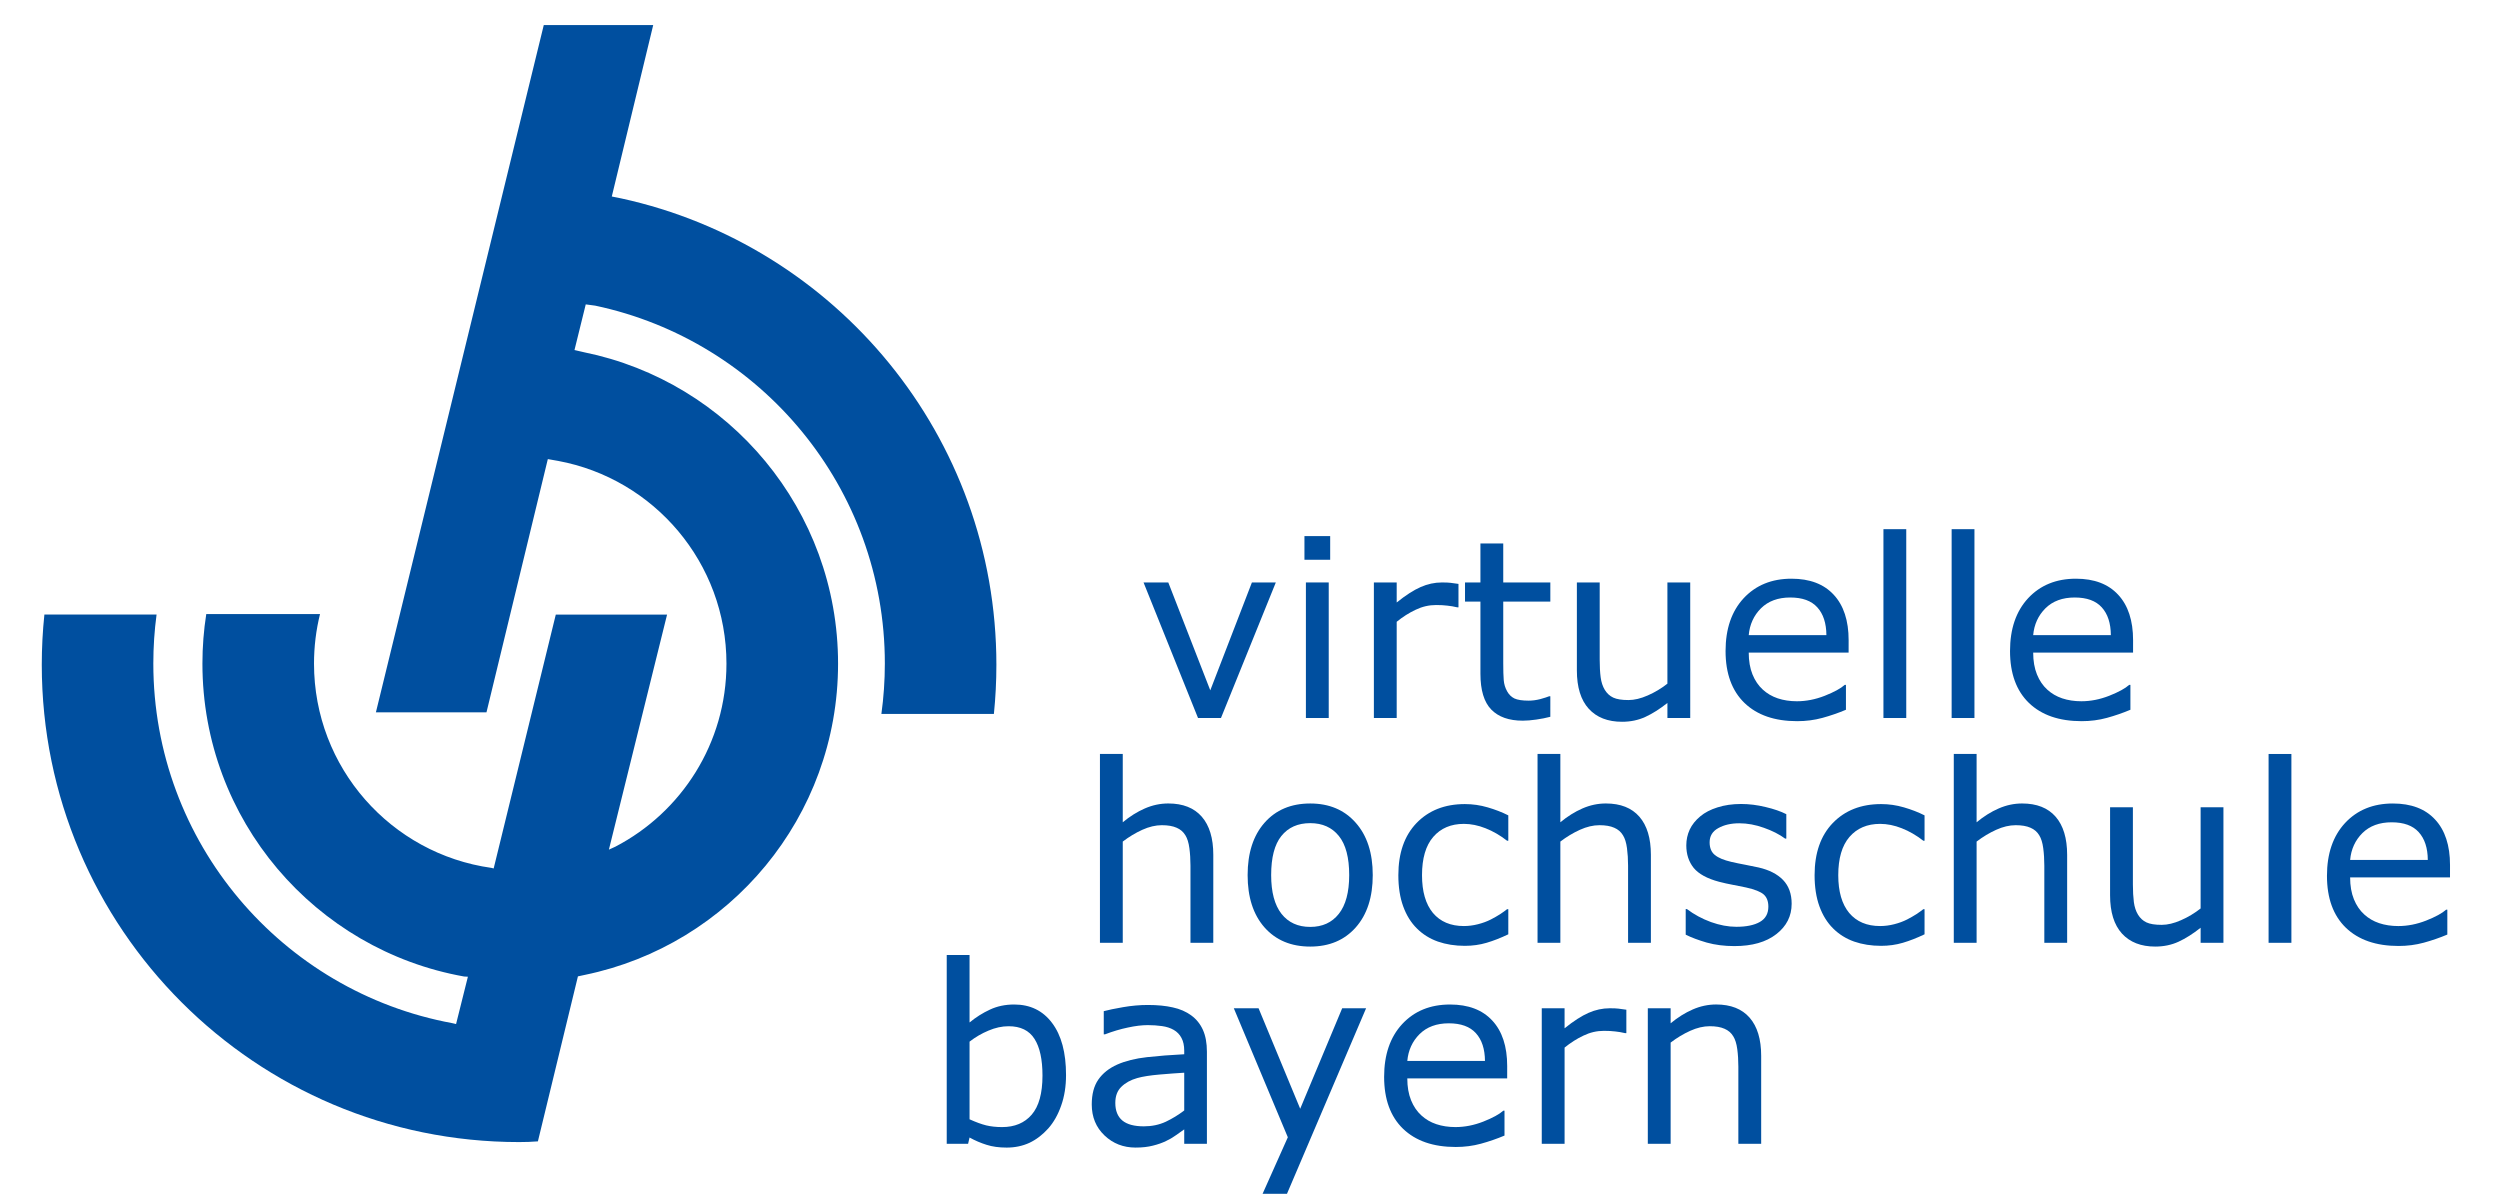 <?xml version="1.0" encoding="utf-8"?>
<!-- Generator: Adobe Illustrator 16.0.0, SVG Export Plug-In . SVG Version: 6.00 Build 0)  -->
<!DOCTYPE svg PUBLIC "-//W3C//DTD SVG 1.1//EN" "http://www.w3.org/Graphics/SVG/1.1/DTD/svg11.dtd">
<svg version="1.1" id="Ebene_1" xmlns="http://www.w3.org/2000/svg" xmlns:xlink="http://www.w3.org/1999/xlink" x="0px" y="0px"
	 width="449px" height="214.41px" viewBox="255.5 170.5 449 214.41" enable-background="new 255.5 170.5 449 214.41"
	 xml:space="preserve">
<g>
	<polygon fill="#004F9F" points="484.637,275.108 474.785,299.454 470.665,299.454 460.88,275.108 465.325,275.108 472.866,294.484 
		480.343,275.108 	"/>
	<path fill="#004F9F" d="M494.4,271.033h-4.621v-4.25h4.621V271.033L494.4,271.033z M494.139,299.454h-4.099v-24.346h4.099V299.454
		L494.139,299.454z"/>
	<path fill="#004F9F" d="M517.438,279.577h-0.217c-0.611-0.146-1.207-0.247-1.787-0.305c-0.568-0.072-1.242-0.108-2.027-0.109
		c-1.266,0-2.483,0.283-3.662,0.851c-1.178,0.553-2.311,1.271-3.399,2.157v17.284h-4.098v-24.346h4.098v3.596
		c1.627-1.308,3.059-2.229,4.295-2.768c1.248-0.553,2.52-0.828,3.813-0.828c0.714,0,1.229,0.021,1.55,0.064
		c0.317,0.029,0.799,0.095,1.438,0.196v4.207H517.438z"/>
	<path fill="#004F9F" d="M533.938,299.235c-0.771,0.204-1.613,0.37-2.529,0.501c-0.899,0.132-1.707,0.197-2.418,0.197
		c-2.485,0-4.375-0.669-5.668-2.007c-1.293-1.336-1.938-3.479-1.938-6.43v-12.946h-2.769v-3.443h2.769v-6.996h4.098v6.996h8.457
		v3.443h-8.457v11.094c0,1.278,0.029,2.281,0.088,3.008c0.057,0.713,0.26,1.381,0.609,2.006c0.317,0.581,0.756,1.01,1.309,1.285
		c0.566,0.262,1.422,0.393,2.57,0.393c0.668,0,1.367-0.094,2.094-0.282c0.725-0.203,1.248-0.37,1.568-0.502h0.219L533.938,299.235
		L533.938,299.235z"/>
	<path fill="#004F9F" d="M559.066,299.454h-4.098v-2.703c-1.379,1.09-2.703,1.927-3.967,2.508c-1.265,0.581-2.658,0.871-4.185,0.871
		c-2.559,0-4.549-0.776-5.973-2.333c-1.425-1.567-2.136-3.863-2.136-6.887v-15.802h4.099v13.861c0,1.235,0.057,2.297,0.174,3.183
		c0.115,0.872,0.363,1.62,0.74,2.245c0.393,0.64,0.899,1.104,1.524,1.395s1.533,0.438,2.726,0.438c1.061,0,2.217-0.276,3.467-0.829
		c1.264-0.552,2.438-1.256,3.529-2.114v-18.177h4.098L559.066,299.454L559.066,299.454z"/>
	<path fill="#004F9F" d="M587.51,287.706h-17.938c0,1.497,0.226,2.806,0.676,3.923c0.449,1.105,1.066,2.014,1.853,2.726
		c0.756,0.696,1.65,1.221,2.682,1.568c1.047,0.35,2.193,0.523,3.443,0.523c1.656,0,3.32-0.327,4.992-0.981
		c1.684-0.668,2.883-1.32,3.596-1.961h0.217v4.469c-1.379,0.581-2.789,1.066-4.227,1.46c-1.439,0.393-2.951,0.589-4.533,0.589
		c-4.041,0-7.193-1.09-9.461-3.271c-2.266-2.193-3.4-5.303-3.4-9.328c0-3.98,1.084-7.142,3.248-9.48
		c2.181-2.339,5.043-3.508,8.588-3.509c3.283,0,5.813,0.959,7.584,2.877c1.787,1.918,2.683,4.643,2.683,8.174L587.51,287.706
		L587.51,287.706z M583.521,284.567c-0.016-2.15-0.561-3.813-1.635-4.991c-1.062-1.177-2.683-1.766-4.861-1.766
		c-2.193,0-3.943,0.646-5.252,1.939c-1.293,1.293-2.027,2.899-2.201,4.817H583.521L583.521,284.567z"/>
	<polygon fill="#004F9F" points="597.863,299.454 593.766,299.454 593.766,265.54 597.863,265.54 	"/>
	<polygon fill="#004F9F" points="610.111,299.454 606.014,299.454 606.014,265.54 610.111,265.54 	"/>
	<path fill="#004F9F" d="M638.598,287.706H620.66c0,1.497,0.226,2.806,0.677,3.923c0.45,1.105,1.065,2.014,1.852,2.726
		c0.756,0.696,1.65,1.221,2.682,1.568c1.048,0.35,2.193,0.523,3.443,0.523c1.656,0,3.32-0.327,4.992-0.981
		c1.686-0.668,2.883-1.32,3.596-1.961h0.219v4.469c-1.381,0.581-2.791,1.066-4.229,1.46c-1.439,0.393-2.951,0.589-4.533,0.589
		c-4.041,0-7.193-1.09-9.461-3.271c-2.266-2.193-3.398-5.303-3.398-9.328c0-3.98,1.082-7.142,3.246-9.48
		c2.181-2.339,5.043-3.508,8.588-3.509c3.283,0,5.813,0.959,7.584,2.877c1.787,1.918,2.683,4.643,2.683,8.174L638.598,287.706
		L638.598,287.706z M634.609,284.567c-0.016-2.15-0.561-3.813-1.635-4.991c-1.062-1.177-2.682-1.766-4.859-1.766
		c-2.194,0-3.944,0.646-5.254,1.939c-1.293,1.293-2.027,2.899-2.201,4.817H634.609L634.609,284.567z"/>
	<path fill="#004F9F" d="M473.406,339.828h-4.098v-13.861c0-1.118-0.065-2.165-0.196-3.14c-0.131-0.986-0.371-1.758-0.719-2.31
		c-0.364-0.61-0.887-1.062-1.569-1.353c-0.683-0.306-1.568-0.458-2.659-0.458c-1.118,0-2.287,0.276-3.509,0.828
		c-1.221,0.554-2.391,1.259-3.509,2.114v18.178h-4.097v-33.914h4.097v12.271c1.278-1.062,2.601-1.889,3.967-2.485
		c1.366-0.595,2.769-0.893,4.207-0.894c2.63,0,4.635,0.792,6.017,2.376c1.38,1.584,2.069,3.865,2.069,6.844L473.406,339.828
		L473.406,339.828z"/>
	<path fill="#004F9F" d="M502.046,327.666c0,3.968-1.019,7.1-3.052,9.395c-2.034,2.296-4.76,3.443-8.174,3.444
		c-3.442,0-6.184-1.148-8.217-3.444c-2.02-2.295-3.03-5.426-3.03-9.395c0-3.967,1.011-7.098,3.03-9.394
		c2.033-2.311,4.773-3.466,8.217-3.466c3.414,0,6.14,1.155,8.174,3.466C501.027,320.568,502.046,323.699,502.046,327.666
		L502.046,327.666z M497.816,327.666c0-3.151-0.617-5.49-1.852-7.019c-1.236-1.54-2.951-2.31-5.146-2.31
		c-2.223,0-3.953,0.77-5.188,2.31c-1.222,1.526-1.83,3.866-1.83,7.019c0,3.053,0.617,5.369,1.852,6.953
		c1.236,1.568,2.957,2.354,5.166,2.354c2.181,0,3.887-0.777,5.121-2.332C497.191,333.071,497.816,330.747,497.816,327.666
		L497.816,327.666z"/>
	<path fill="#004F9F" d="M526.391,338.302c-1.367,0.653-2.666,1.163-3.902,1.525c-1.221,0.362-2.521,0.544-3.899,0.545
		c-1.761,0-3.371-0.255-4.841-0.764c-1.467-0.521-2.723-1.308-3.77-2.354c-1.062-1.046-1.883-2.368-2.463-3.968
		c-0.582-1.598-0.871-3.465-0.871-5.602c0-3.98,1.09-7.104,3.27-9.372c2.193-2.267,5.084-3.399,8.675-3.399
		c1.395,0,2.76,0.195,4.098,0.589c1.352,0.393,2.586,0.872,3.705,1.438v4.556h-0.219c-1.25-0.974-2.543-1.722-3.879-2.244
		c-1.322-0.523-2.615-0.784-3.88-0.784c-2.325,0-4.164,0.784-5.516,2.354c-1.336,1.556-2.004,3.844-2.004,6.865
		c0,2.936,0.652,5.195,1.961,6.778c1.322,1.568,3.174,2.354,5.559,2.354c0.828,0,1.671-0.108,2.527-0.327
		c0.857-0.218,1.627-0.501,2.312-0.851c0.596-0.305,1.153-0.624,1.678-0.958c0.522-0.35,0.938-0.647,1.242-0.895h0.219
		L526.391,338.302L526.391,338.302z"/>
	<path fill="#004F9F" d="M552,339.828h-4.098v-13.861c0-1.118-0.065-2.165-0.195-3.14c-0.133-0.986-0.37-1.758-0.721-2.31
		c-0.363-0.61-0.887-1.062-1.568-1.353c-0.684-0.306-1.569-0.458-2.659-0.458c-1.119,0-2.287,0.276-3.509,0.828
		c-1.221,0.554-2.391,1.259-3.51,2.114v18.178h-4.098v-33.914h4.098v12.271c1.279-1.062,2.603-1.889,3.967-2.485
		c1.365-0.595,2.769-0.893,4.207-0.894c2.629,0,4.636,0.792,6.017,2.376c1.379,1.584,2.067,3.865,2.069,6.844V339.828L552,339.828z"
		/>
	<path fill="#004F9F" d="M577.281,332.81c0,2.224-0.922,4.047-2.768,5.471c-1.83,1.424-4.336,2.137-7.521,2.137
		c-1.801,0-3.457-0.212-4.969-0.633c-1.496-0.436-2.754-0.907-3.771-1.417v-4.599h0.219c1.293,0.975,2.729,1.751,4.315,2.332
		c1.582,0.567,3.103,0.851,4.556,0.851c1.801,0,3.211-0.291,4.229-0.872c1.017-0.58,1.525-1.496,1.525-2.745
		c0-0.96-0.277-1.687-0.828-2.181c-0.553-0.494-1.613-0.915-3.182-1.265c-0.582-0.13-1.347-0.283-2.289-0.457
		c-0.931-0.175-1.781-0.363-2.552-0.566c-2.135-0.566-3.653-1.396-4.555-2.484c-0.887-1.104-1.33-2.455-1.33-4.055
		c0-1.003,0.203-1.945,0.611-2.833c0.42-0.887,1.053-1.678,1.896-2.376c0.813-0.683,1.845-1.22,3.095-1.612
		c1.264-0.406,2.674-0.609,4.229-0.61c1.453,0,2.92,0.183,4.402,0.545c1.496,0.351,2.737,0.778,3.729,1.286v4.381h-0.219
		c-1.047-0.77-2.318-1.416-3.814-1.938c-1.495-0.537-2.965-0.807-4.401-0.808c-1.498,0-2.763,0.291-3.793,0.872
		c-1.031,0.566-1.547,1.416-1.547,2.55c0,1.003,0.313,1.76,0.938,2.268c0.609,0.509,1.598,0.923,2.963,1.242
		c0.756,0.175,1.599,0.349,2.529,0.522c0.943,0.175,1.729,0.334,2.354,0.479c1.902,0.436,3.371,1.185,4.402,2.244
		C576.766,329.613,577.281,331.037,577.281,332.81L577.281,332.81z"/>
	<path fill="#004F9F" d="M601.148,338.302c-1.367,0.653-2.666,1.163-3.902,1.525c-1.221,0.362-2.521,0.544-3.899,0.545
		c-1.76,0-3.371-0.255-4.84-0.764c-1.468-0.521-2.724-1.308-3.771-2.354c-1.061-1.046-1.883-2.368-2.463-3.968
		c-0.582-1.598-0.871-3.465-0.871-5.602c0-3.98,1.088-7.104,3.269-9.372c2.194-2.267,5.086-3.399,8.676-3.399
		c1.395,0,2.76,0.195,4.098,0.589c1.353,0.393,2.586,0.872,3.705,1.438v4.556h-0.219c-1.25-0.974-2.543-1.722-3.879-2.244
		c-1.322-0.523-2.615-0.784-3.881-0.784c-2.324,0-4.162,0.784-5.515,2.354c-1.336,1.556-2.004,3.844-2.004,6.865
		c0,2.936,0.652,5.195,1.961,6.778c1.322,1.568,3.174,2.354,5.558,2.354c0.83,0,1.672-0.108,2.528-0.327
		c0.857-0.218,1.627-0.501,2.312-0.851c0.596-0.305,1.153-0.624,1.678-0.958c0.523-0.35,0.938-0.647,1.242-0.895h0.219
		L601.148,338.302L601.148,338.302z"/>
	<path fill="#004F9F" d="M626.759,339.828h-4.099v-13.861c0-1.118-0.065-2.165-0.196-3.14c-0.132-0.986-0.369-1.758-0.72-2.31
		c-0.362-0.61-0.887-1.062-1.567-1.353c-0.685-0.306-1.57-0.458-2.66-0.458c-1.119,0-2.287,0.276-3.508,0.828
		c-1.222,0.554-2.392,1.259-3.511,2.114v18.178H606.4v-33.914h4.098v12.271c1.279-1.062,2.601-1.889,3.968-2.485
		c1.364-0.595,2.768-0.893,4.207-0.894c2.629,0,4.635,0.792,6.016,2.376c1.379,1.584,2.068,3.865,2.07,6.844V339.828
		L626.759,339.828z"/>
	<path fill="#004F9F" d="M654.83,339.828h-4.098v-2.703c-1.381,1.091-2.703,1.927-3.967,2.508s-2.658,0.871-4.187,0.872
		c-2.557,0-4.547-0.777-5.971-2.333c-1.424-1.568-2.137-3.864-2.137-6.888v-15.802h4.098v13.861c0,1.235,0.06,2.297,0.174,3.183
		c0.117,0.872,0.363,1.62,0.742,2.245c0.394,0.64,0.9,1.104,1.525,1.395s1.533,0.438,2.725,0.438c1.062,0,2.215-0.276,3.465-0.828
		c1.265-0.552,2.441-1.257,3.531-2.114v-18.178h4.099V339.828L654.83,339.828z"/>
	<polygon fill="#004F9F" points="667.035,339.828 662.938,339.828 662.938,305.914 667.035,305.914 	"/>
	<path fill="#004F9F" d="M695.521,328.08h-17.938c0,1.497,0.225,2.806,0.676,3.924c0.451,1.104,1.065,2.013,1.852,2.725
		c0.756,0.697,1.65,1.221,2.683,1.569c1.047,0.349,2.192,0.522,3.442,0.522c1.656,0,3.32-0.327,4.992-0.98
		c1.686-0.668,2.883-1.321,3.596-1.961h0.217v4.468c-1.379,0.582-2.788,1.067-4.227,1.46c-1.439,0.393-2.951,0.589-4.533,0.589
		c-4.041,0-7.192-1.09-9.461-3.271c-2.266-2.192-3.397-5.303-3.397-9.327c0-3.981,1.082-7.143,3.245-9.481
		c2.181-2.339,5.044-3.508,8.589-3.509c3.282,0,5.813,0.959,7.584,2.877c1.786,1.918,2.682,4.643,2.682,8.174L695.521,328.08
		L695.521,328.08z M691.533,324.941c-0.016-2.15-0.561-3.813-1.635-4.991c-1.061-1.177-2.682-1.765-4.859-1.765
		c-2.194,0-3.944,0.646-5.254,1.938c-1.293,1.294-2.026,2.898-2.201,4.816L691.533,324.941L691.533,324.941z"/>
	<path fill="#004F9F" d="M446.959,363.572c0,2.034-0.291,3.865-0.872,5.492c-0.567,1.628-1.338,2.994-2.312,4.098
		c-1.032,1.148-2.165,2.014-3.4,2.595c-1.235,0.565-2.594,0.85-4.075,0.85c-1.381,0-2.587-0.167-3.618-0.501
		c-1.032-0.319-2.049-0.755-3.051-1.308l-0.263,1.134h-3.836v-33.914h4.099v12.118c1.146-0.943,2.367-1.714,3.662-2.311
		c1.291-0.609,2.745-0.916,4.358-0.916c2.877,0,5.145,1.104,6.8,3.313C446.123,356.431,446.959,359.549,446.959,363.572
		L446.959,363.572z M442.73,363.682c0-2.906-0.479-5.107-1.438-6.604c-0.959-1.511-2.507-2.266-4.643-2.267
		c-1.191,0-2.396,0.262-3.618,0.785c-1.22,0.508-2.354,1.17-3.399,1.982v13.948c1.162,0.523,2.156,0.887,2.985,1.09
		c0.844,0.203,1.794,0.307,2.855,0.307c2.267,0,4.039-0.741,5.317-2.225C442.084,369.203,442.729,366.864,442.73,363.682
		L442.73,363.682z"/>
	<path fill="#004F9F" d="M472.263,375.931h-4.076v-2.595c-0.364,0.247-0.857,0.597-1.482,1.047
		c-0.609,0.436-1.205,0.784-1.786,1.046c-0.685,0.335-1.469,0.608-2.354,0.828c-0.887,0.231-1.926,0.349-3.117,0.349
		c-2.194,0-4.054-0.726-5.58-2.18c-1.525-1.452-2.289-3.306-2.289-5.559c0-1.845,0.393-3.334,1.178-4.468
		c0.799-1.146,1.933-2.048,3.399-2.702c1.482-0.653,3.263-1.097,5.34-1.33c2.077-0.23,4.309-0.405,6.691-0.521v-0.633
		c0-0.931-0.167-1.699-0.501-2.311c-0.32-0.609-0.785-1.09-1.395-1.438c-0.582-0.334-1.279-0.561-2.093-0.677
		c-0.813-0.115-1.664-0.174-2.55-0.175c-1.076,0-2.273,0.146-3.596,0.438c-1.323,0.275-2.688,0.683-4.099,1.22h-0.218v-4.163
		c0.799-0.217,1.954-0.457,3.465-0.719c1.512-0.262,3-0.394,4.469-0.394c1.714,0,3.202,0.146,4.468,0.438
		c1.278,0.276,2.383,0.756,3.313,1.438c0.916,0.67,1.613,1.533,2.093,2.595c0.479,1.061,0.719,2.375,0.719,3.943v16.522H472.263z
		 M468.187,369.937v-6.778c-1.25,0.073-2.724,0.183-4.424,0.327c-1.687,0.146-3.023,0.356-4.01,0.632
		c-1.178,0.334-2.13,0.857-2.855,1.569c-0.727,0.697-1.089,1.664-1.089,2.898c0,1.396,0.421,2.447,1.264,3.159
		c0.843,0.698,2.129,1.046,3.858,1.046c1.438,0,2.753-0.274,3.945-0.826C466.065,371.396,467.17,370.722,468.187,369.937
		L468.187,369.937z"/>
	<polygon fill="#004F9F" points="500.85,351.586 486.639,384.91 482.259,384.91 486.794,374.754 477.094,351.586 481.539,351.586 
		489.016,369.633 496.557,351.586 	"/>
	<path fill="#004F9F" d="M526.189,364.183h-17.938c0,1.497,0.225,2.805,0.676,3.923c0.449,1.105,1.065,2.013,1.852,2.725
		c0.756,0.697,1.648,1.222,2.683,1.569c1.047,0.35,2.192,0.523,3.442,0.523c1.656,0,3.32-0.327,4.992-0.981
		c1.684-0.668,2.883-1.321,3.596-1.961h0.217v4.468c-1.381,0.581-2.788,1.067-4.229,1.46c-1.438,0.394-2.949,0.589-4.533,0.589
		c-4.039,0-7.19-1.09-9.459-3.27c-2.266-2.194-3.399-5.303-3.399-9.328c0-3.98,1.084-7.142,3.248-9.48
		c2.18-2.34,5.04-3.509,8.588-3.51c3.282,0,5.811,0.959,7.584,2.877c1.786,1.918,2.682,4.644,2.682,8.175L526.189,364.183
		L526.189,364.183z M522.201,361.045c-0.016-2.15-0.561-3.813-1.635-4.991c-1.063-1.177-2.682-1.767-4.861-1.767
		c-2.192,0-3.944,0.647-5.252,1.94c-1.293,1.293-2.026,2.898-2.201,4.816L522.201,361.045L522.201,361.045z"/>
	<path fill="#004F9F" d="M547.593,356.053h-0.22c-0.608-0.146-1.205-0.246-1.786-0.306c-0.566-0.071-1.242-0.107-2.025-0.108
		c-1.266,0-2.486,0.283-3.662,0.851c-1.178,0.553-2.311,1.271-3.4,2.157v17.284H532.4v-24.346h4.098v3.596
		c1.628-1.309,3.06-2.229,4.296-2.769c1.247-0.552,2.52-0.826,3.813-0.827c0.713,0,1.229,0.021,1.549,0.064
		c0.318,0.029,0.799,0.095,1.438,0.196L547.593,356.053L547.593,356.053z"/>
	<path fill="#004F9F" d="M571.807,375.931h-4.099v-13.862c0-1.118-0.063-2.164-0.194-3.139c-0.131-0.987-0.371-1.758-0.722-2.312
		c-0.362-0.608-0.887-1.061-1.567-1.351c-0.685-0.306-1.568-0.458-2.658-0.458c-1.119,0-2.289,0.276-3.51,0.828
		c-1.222,0.553-2.392,1.258-3.51,2.114v18.178h-4.099v-24.347h4.099v2.702c1.278-1.061,2.602-1.888,3.967-2.483
		c1.364-0.596,2.768-0.894,4.207-0.895c2.629,0,4.635,0.792,6.016,2.376c1.379,1.584,2.07,3.865,2.07,6.845V375.931L571.807,375.931
		z"/>
	<path fill="#004F9F" d="M336.738,354.26l0.672,0.159l2.123-8.501l-0.693-0.039c-26.709-4.767-46.984-28.108-46.984-56.188
		c0-3.03,0.235-6.005,0.69-8.907h20.429c-0.705,2.854-1.079,5.837-1.079,8.907c0,18.701,13.858,34.165,31.867,36.681l0.399,0.103
		l11.159-45.599h19.986l-10.451,42.218l1.177-0.538c11.848-6.178,19.938-18.575,19.938-32.863c0-18.133-13.03-33.222-30.238-36.415
		l-1.843-0.324l-11.017,45.476h-19.86L353.162,175h19.655l-7.439,30.791l1.717,0.347c38.519,8.407,67.356,42.712,67.356,83.753
		c0,2.981-0.151,5.93-0.448,8.834h-20.206c0.409-2.963,0.621-5.989,0.621-9.064c0-31.592-22.301-57.976-52.02-64.267l-1.698-0.226
		l-2.023,8.2l1.701,0.393c26.041,5.298,45.638,28.325,45.638,55.931c0,27.554-19.523,50.548-45.492,55.901l-1.229,0.264
		l-7.188,29.633c-1.476,0.091-1.894,0.127-3.377,0.127c-47.346,0-85.726-38.38-85.726-85.726c0-3.045,0.159-6.053,0.469-9.016
		h20.147c-0.384,2.874-0.582,5.807-0.582,8.784C283.034,321.847,306.182,348.627,336.738,354.26L336.738,354.26z"/>
</g>
</svg>
